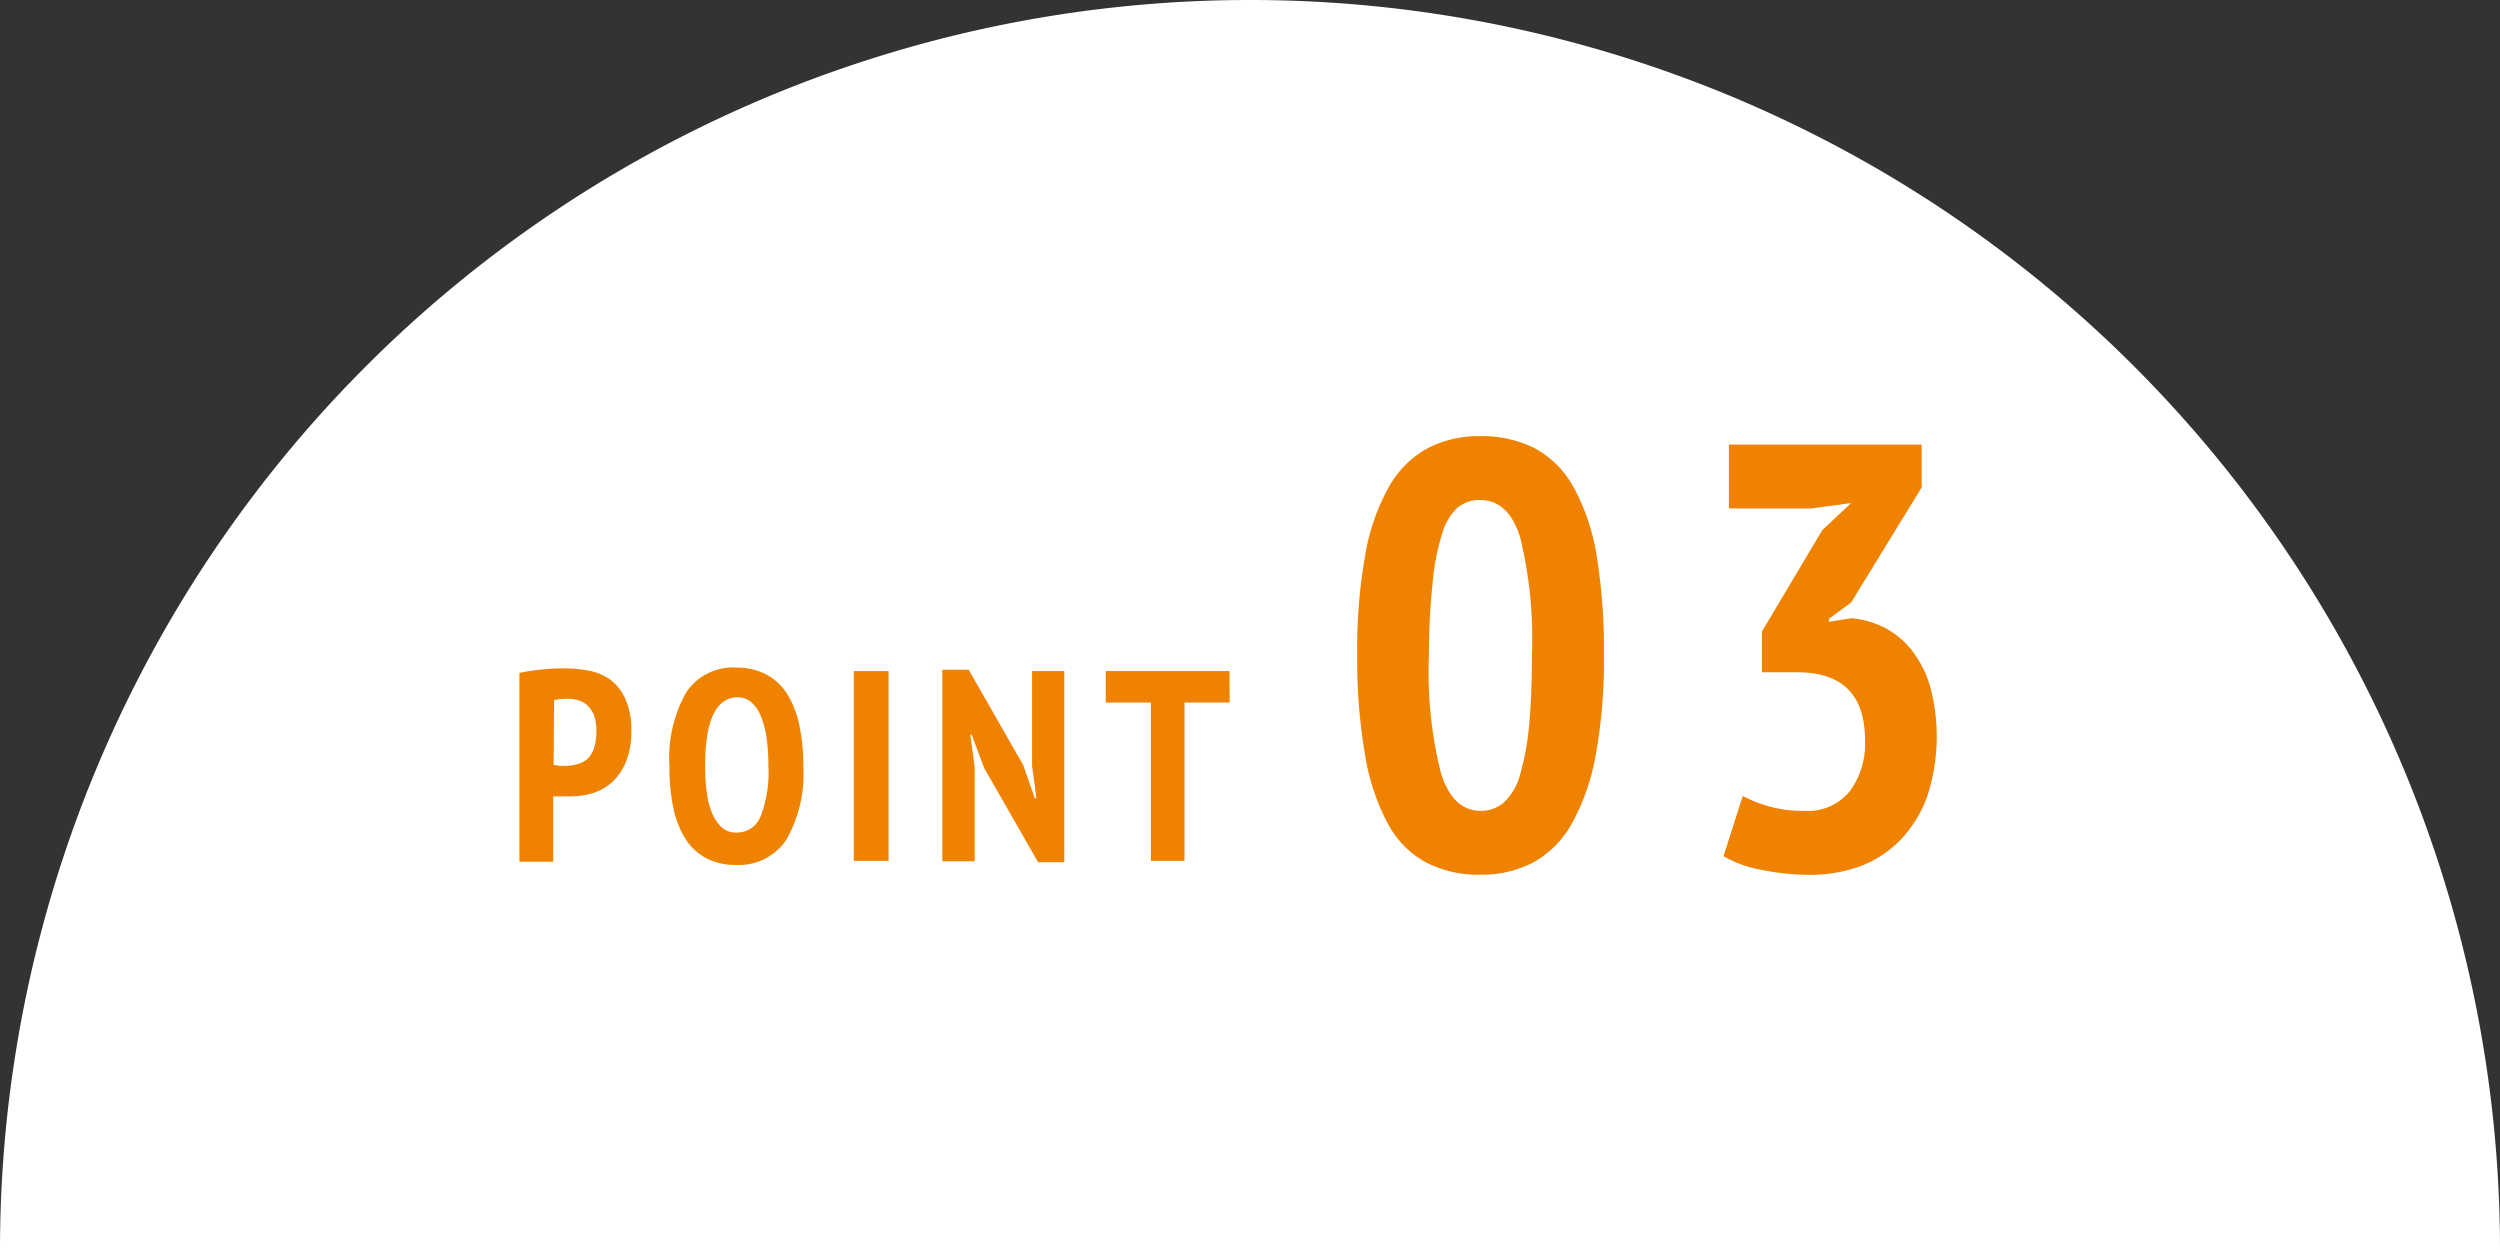 <svg xmlns="http://www.w3.org/2000/svg" viewBox="0 0 166 83"><rect x="0" y="0" width="166" height="83" fill="#333333" stroke="none"/><defs><style>.cls-1{fill:#fff;}.cls-2{fill:#ef8200;}</style></defs><title>point_txt_03</title><g id="レイヤー_1" data-name="レイヤー 1"><path class="cls-1" d="M0,83a83,83,0,0,1,166,0"/><path class="cls-2" d="M90.12,43.48a35.41,35.41,0,0,1,.54-6.68,13.89,13.89,0,0,1,1.58-4.5,6.56,6.56,0,0,1,2.56-2.54,7.38,7.38,0,0,1,3.48-.8,7.82,7.82,0,0,1,3.62.8,6.5,6.5,0,0,1,2.56,2.54A13.94,13.94,0,0,1,106,36.8a38.5,38.5,0,0,1,.5,6.68,35,35,0,0,1-.56,6.74,14.56,14.56,0,0,1-1.6,4.52,6.62,6.62,0,0,1-2.56,2.54,7.32,7.32,0,0,1-3.48.8,7.53,7.53,0,0,1-3.62-.82,6.25,6.25,0,0,1-2.54-2.6,14.39,14.39,0,0,1-1.5-4.54A37.21,37.21,0,0,1,90.12,43.48Zm4.76,0a27.7,27.7,0,0,0,.8,7.86c.53,1.67,1.41,2.5,2.64,2.5a2.29,2.29,0,0,0,1.54-.56,3.85,3.85,0,0,0,1.06-1.8,16.82,16.82,0,0,0,.6-3.2c.13-1.3.2-2.9.2-4.8a28.33,28.33,0,0,0-.78-7.8c-.52-1.65-1.41-2.48-2.66-2.48a2.28,2.28,0,0,0-1.56.56,4,4,0,0,0-1,1.8,15.64,15.64,0,0,0-.6,3.2A45.55,45.55,0,0,0,94.88,43.48Z"/><path class="cls-2" d="M119.84,53.84a3.55,3.55,0,0,0,3-1.32,5.33,5.33,0,0,0,1-3.36c0-3-1.5-4.52-4.48-4.52H117V41.92l4-6.72,1.92-1.8-2.64.36h-5.48V29.52h12.8v2.84L122.92,40l-1.48,1.09v.2l1.48-.24a6,6,0,0,1,2.16.6,5.68,5.68,0,0,1,1.82,1.47,7.39,7.39,0,0,1,1.24,2.39,12.77,12.77,0,0,1-.2,7.45,8.21,8.21,0,0,1-1.8,2.86,7.3,7.3,0,0,1-2.68,1.72,9.69,9.69,0,0,1-3.3.55,15.74,15.74,0,0,1-3.12-.32,7.61,7.61,0,0,1-2.6-.92l1.28-4a8.6,8.6,0,0,0,1.84.72A8.27,8.27,0,0,0,119.84,53.84Z"/><path class="cls-2" d="M34.49,44.68a13.49,13.49,0,0,1,1.43-.22c.51-.05,1-.08,1.54-.08a8.75,8.75,0,0,1,1.63.15,3.66,3.66,0,0,1,1.43.6,3.28,3.28,0,0,1,1,1.27,5,5,0,0,1,.4,2.14,5.41,5.41,0,0,1-.34,2,3.74,3.74,0,0,1-.89,1.35,3.41,3.41,0,0,1-1.28.76,5.12,5.12,0,0,1-1.51.23h-.57l-.36,0-.24,0v4.34H34.49Zm2.27,6.11.41.06.4,0a2.68,2.68,0,0,0,.76-.11A1.65,1.65,0,0,0,39,50.4a1.8,1.8,0,0,0,.44-.72,3.49,3.49,0,0,0,.16-1.16,3,3,0,0,0-.15-1,1.74,1.74,0,0,0-.42-.66,1.51,1.51,0,0,0-.6-.35,2.46,2.46,0,0,0-.72-.11,3.91,3.91,0,0,0-.92.09Z"/><path class="cls-2" d="M44.45,50.86A8.86,8.86,0,0,1,45.55,46a3.7,3.7,0,0,1,3.34-1.67,4.13,4.13,0,0,1,2,.46,3.71,3.71,0,0,1,1.39,1.31,6.48,6.48,0,0,1,.8,2.07,13.19,13.19,0,0,1,.26,2.71,8.78,8.78,0,0,1-1.13,4.88,3.77,3.77,0,0,1-3.34,1.67,4.1,4.1,0,0,1-2-.46,3.68,3.68,0,0,1-1.38-1.31,6.25,6.25,0,0,1-.79-2.07A13.23,13.23,0,0,1,44.45,50.86Zm2.37,0a13.89,13.89,0,0,0,.11,1.77A5.17,5.17,0,0,0,47.29,54a2.56,2.56,0,0,0,.64.94,1.39,1.39,0,0,0,1,.34,1.67,1.67,0,0,0,1.57-1.06,8.16,8.16,0,0,0,.52-3.4,12.13,12.13,0,0,0-.11-1.74,5.9,5.9,0,0,0-.35-1.42,2.38,2.38,0,0,0-.64-1,1.4,1.4,0,0,0-1-.36Q46.82,46.39,46.82,50.86Z"/><path class="cls-2" d="M56.69,44.56H59v12.6H56.69Z"/><path class="cls-2" d="M65.35,51l-.83-2.22h-.09l.29,2.18v6.23H62.57V44.47h1.75l3.62,6.33L68.71,53h.11l-.29-2.14V44.56h2.14V57.25H68.93Z"/><path class="cls-2" d="M81.65,46.65h-3V57.16H76.42V46.65h-3V44.56h8.22Z"/></g></svg>